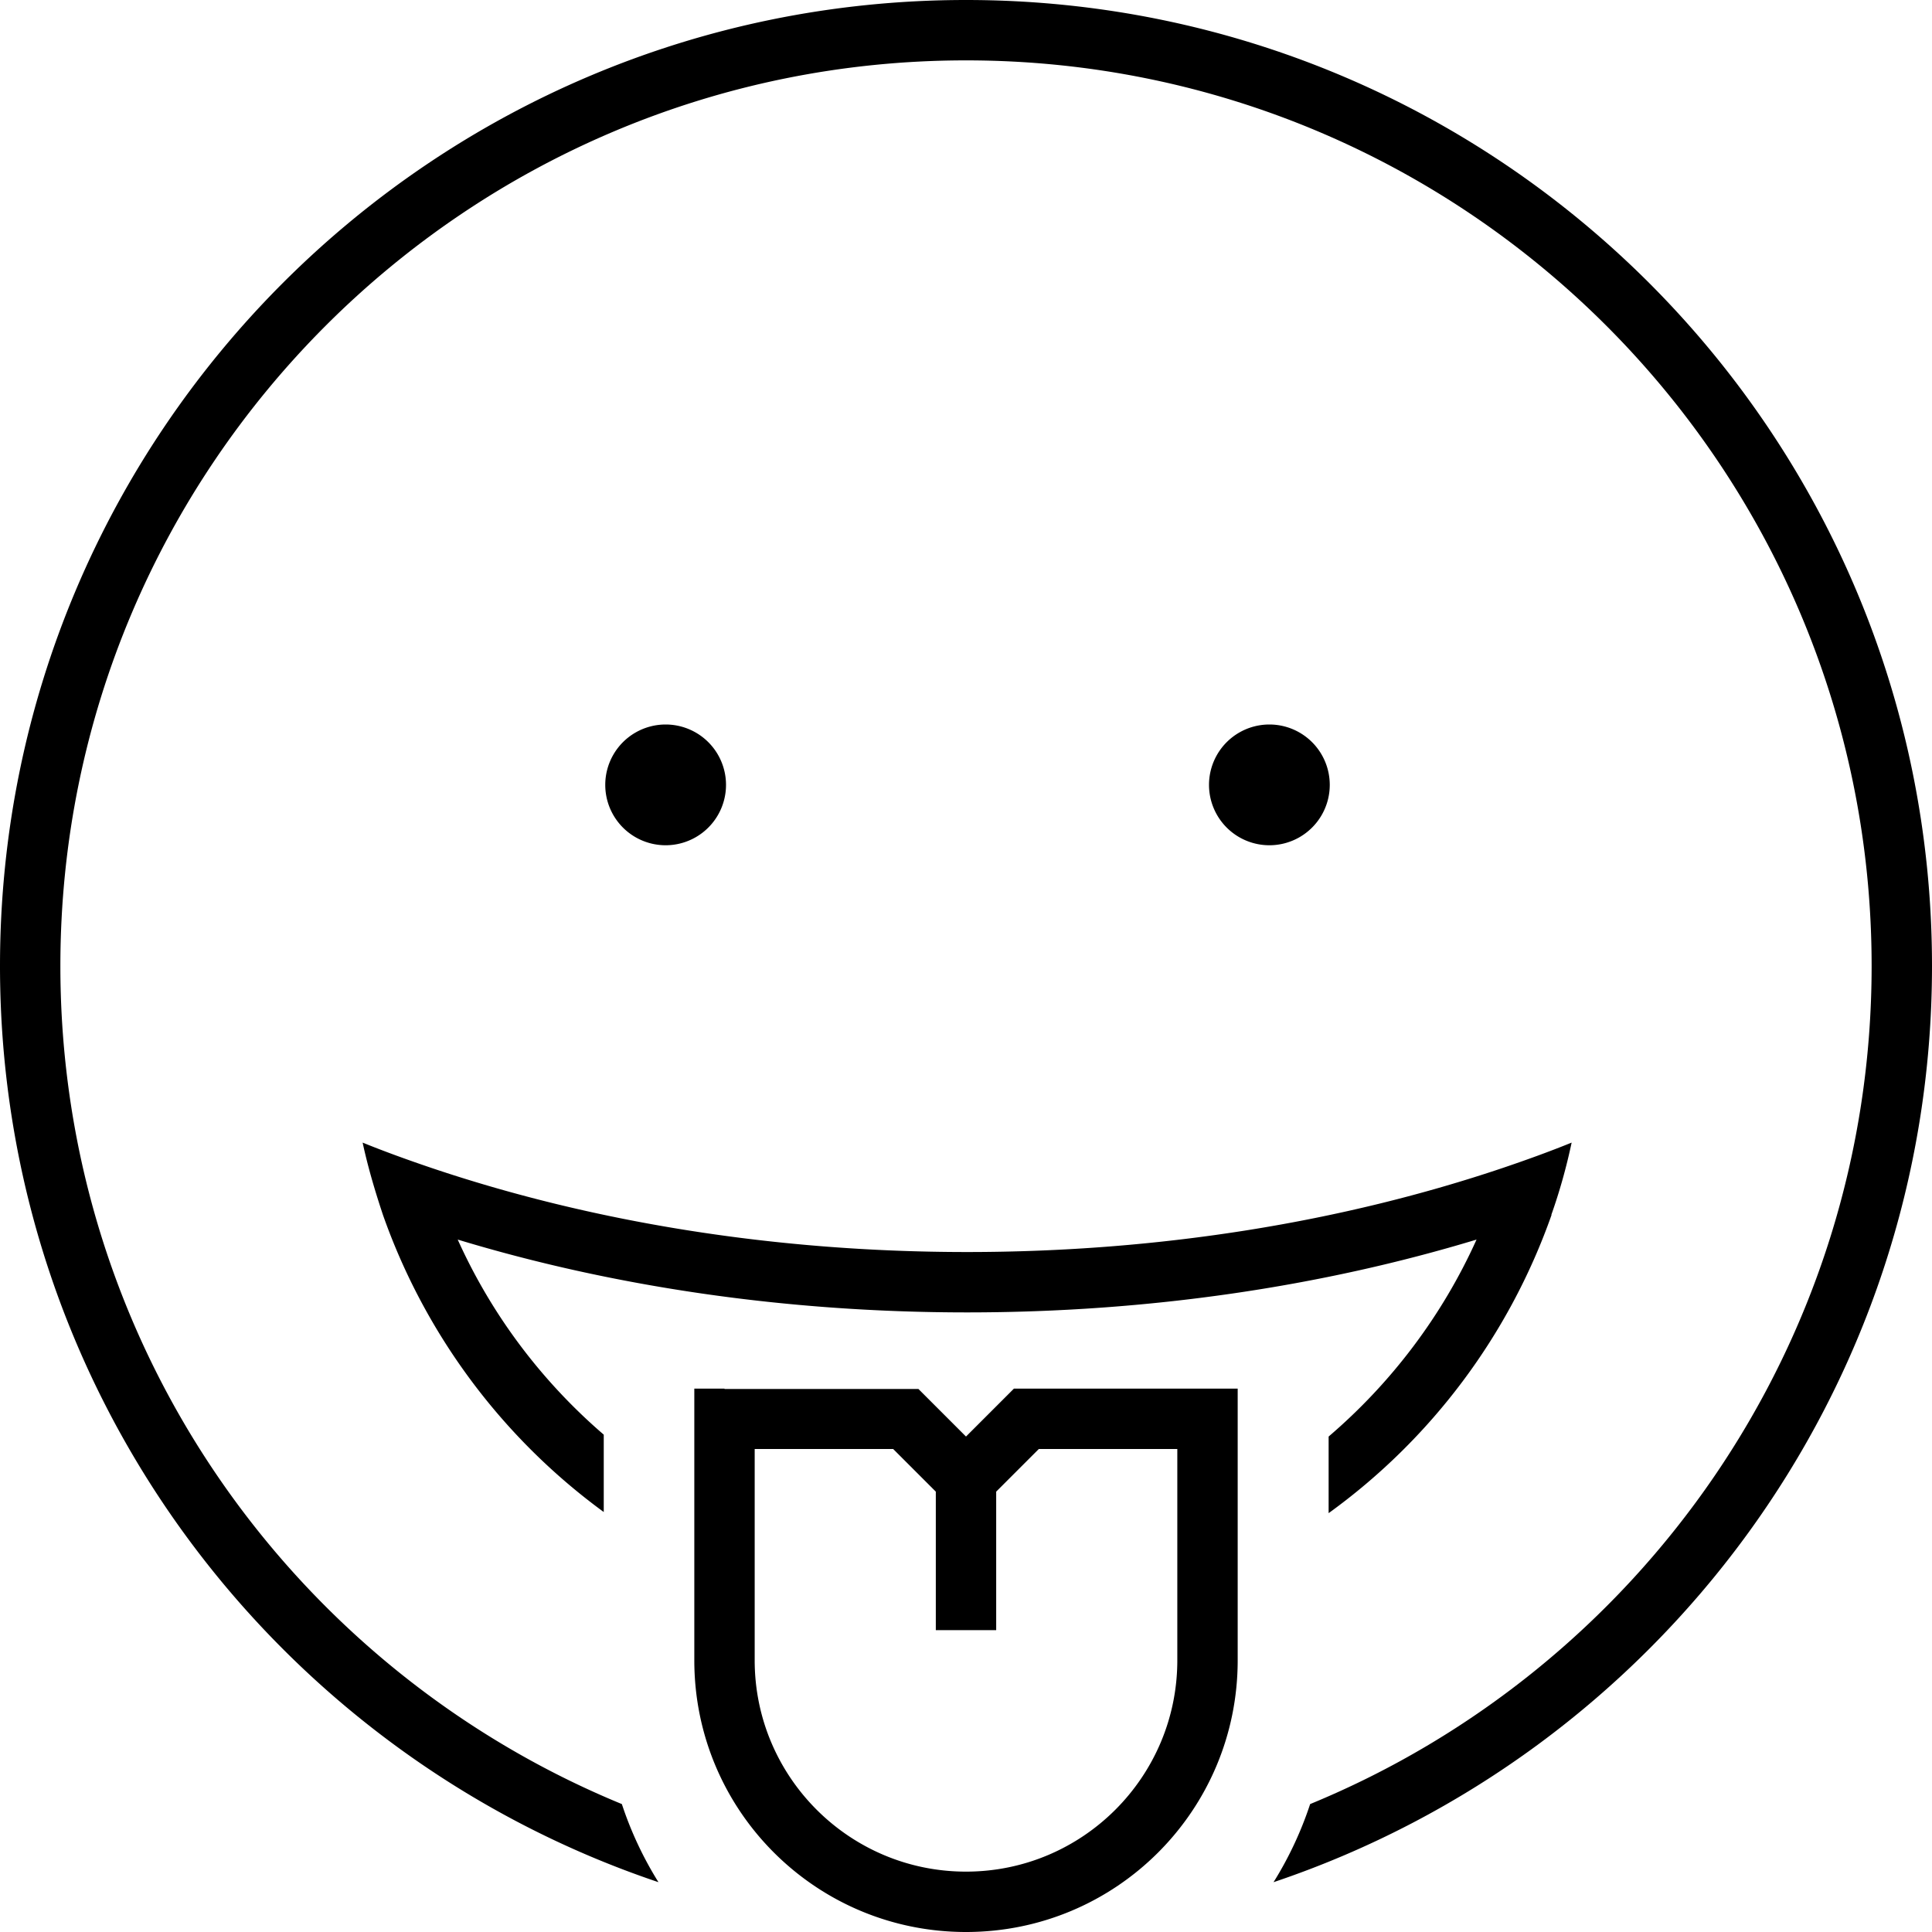 <svg xmlns="http://www.w3.org/2000/svg" viewBox="0 0 512 512"><!--! Font Awesome Pro 6.5.1 by @fontawesome - https://fontawesome.com License - https://fontawesome.com/license (Commercial License) Copyright 2023 Fonticons, Inc. --><path d="M16 256C16 123.5 123.5 16 256 16s240 107.5 240 240c0 100.3-61.5 186.2-148.8 222.1c-2.4 7.3-5.7 14.3-9.7 20.7C438.9 464.7 512 368.9 512 256C512 114.6 397.4 0 256 0S0 114.6 0 256C0 368.9 73.1 464.7 174.5 498.8c-4-6.4-7.3-13.4-9.7-20.7C77.5 442.2 16 356.3 16 256zm395.1 66c2.2-6.2 4-12.6 5.4-19.2c-5.9 2.4-12 4.6-18.2 6.7c-42.1 14.2-90.5 22.3-142 22.3s-99.9-8.1-142-22.3c-6.2-2.1-12.3-4.3-18.2-6.7c1.4 6.5 3.3 12.9 5.4 19.2c11.2 31.8 31.8 59.2 58.5 78.7V380.2c-16.4-14.1-29.7-31.7-38.7-51.7c40.9 12.4 86.7 19.3 135 19.3s94.1-6.9 135-19.3c-9.1 20.2-22.6 38-39.2 52.2v20.3c27-19.5 47.8-47 59.1-79.1zM176.4 224a16 16 0 1 0 0-32 16 16 0 1 0 0 32zM192 368h-8v8 64c0 39.8 32.2 72 72 72s72-32.2 72-72V376v-8h-8H272h-3.3l-2.3 2.3L256 380.7l-10.3-10.3-2.3-2.3H240 192zm44.7 16L248 395.3V424v8h16v-8V395.3L275.3 384H312v56c0 30.9-25.1 56-56 56s-56-25.1-56-56V384h36.7zM352.4 208a16 16 0 1 0 -32 0 16 16 0 1 0 32 0z"/></svg>